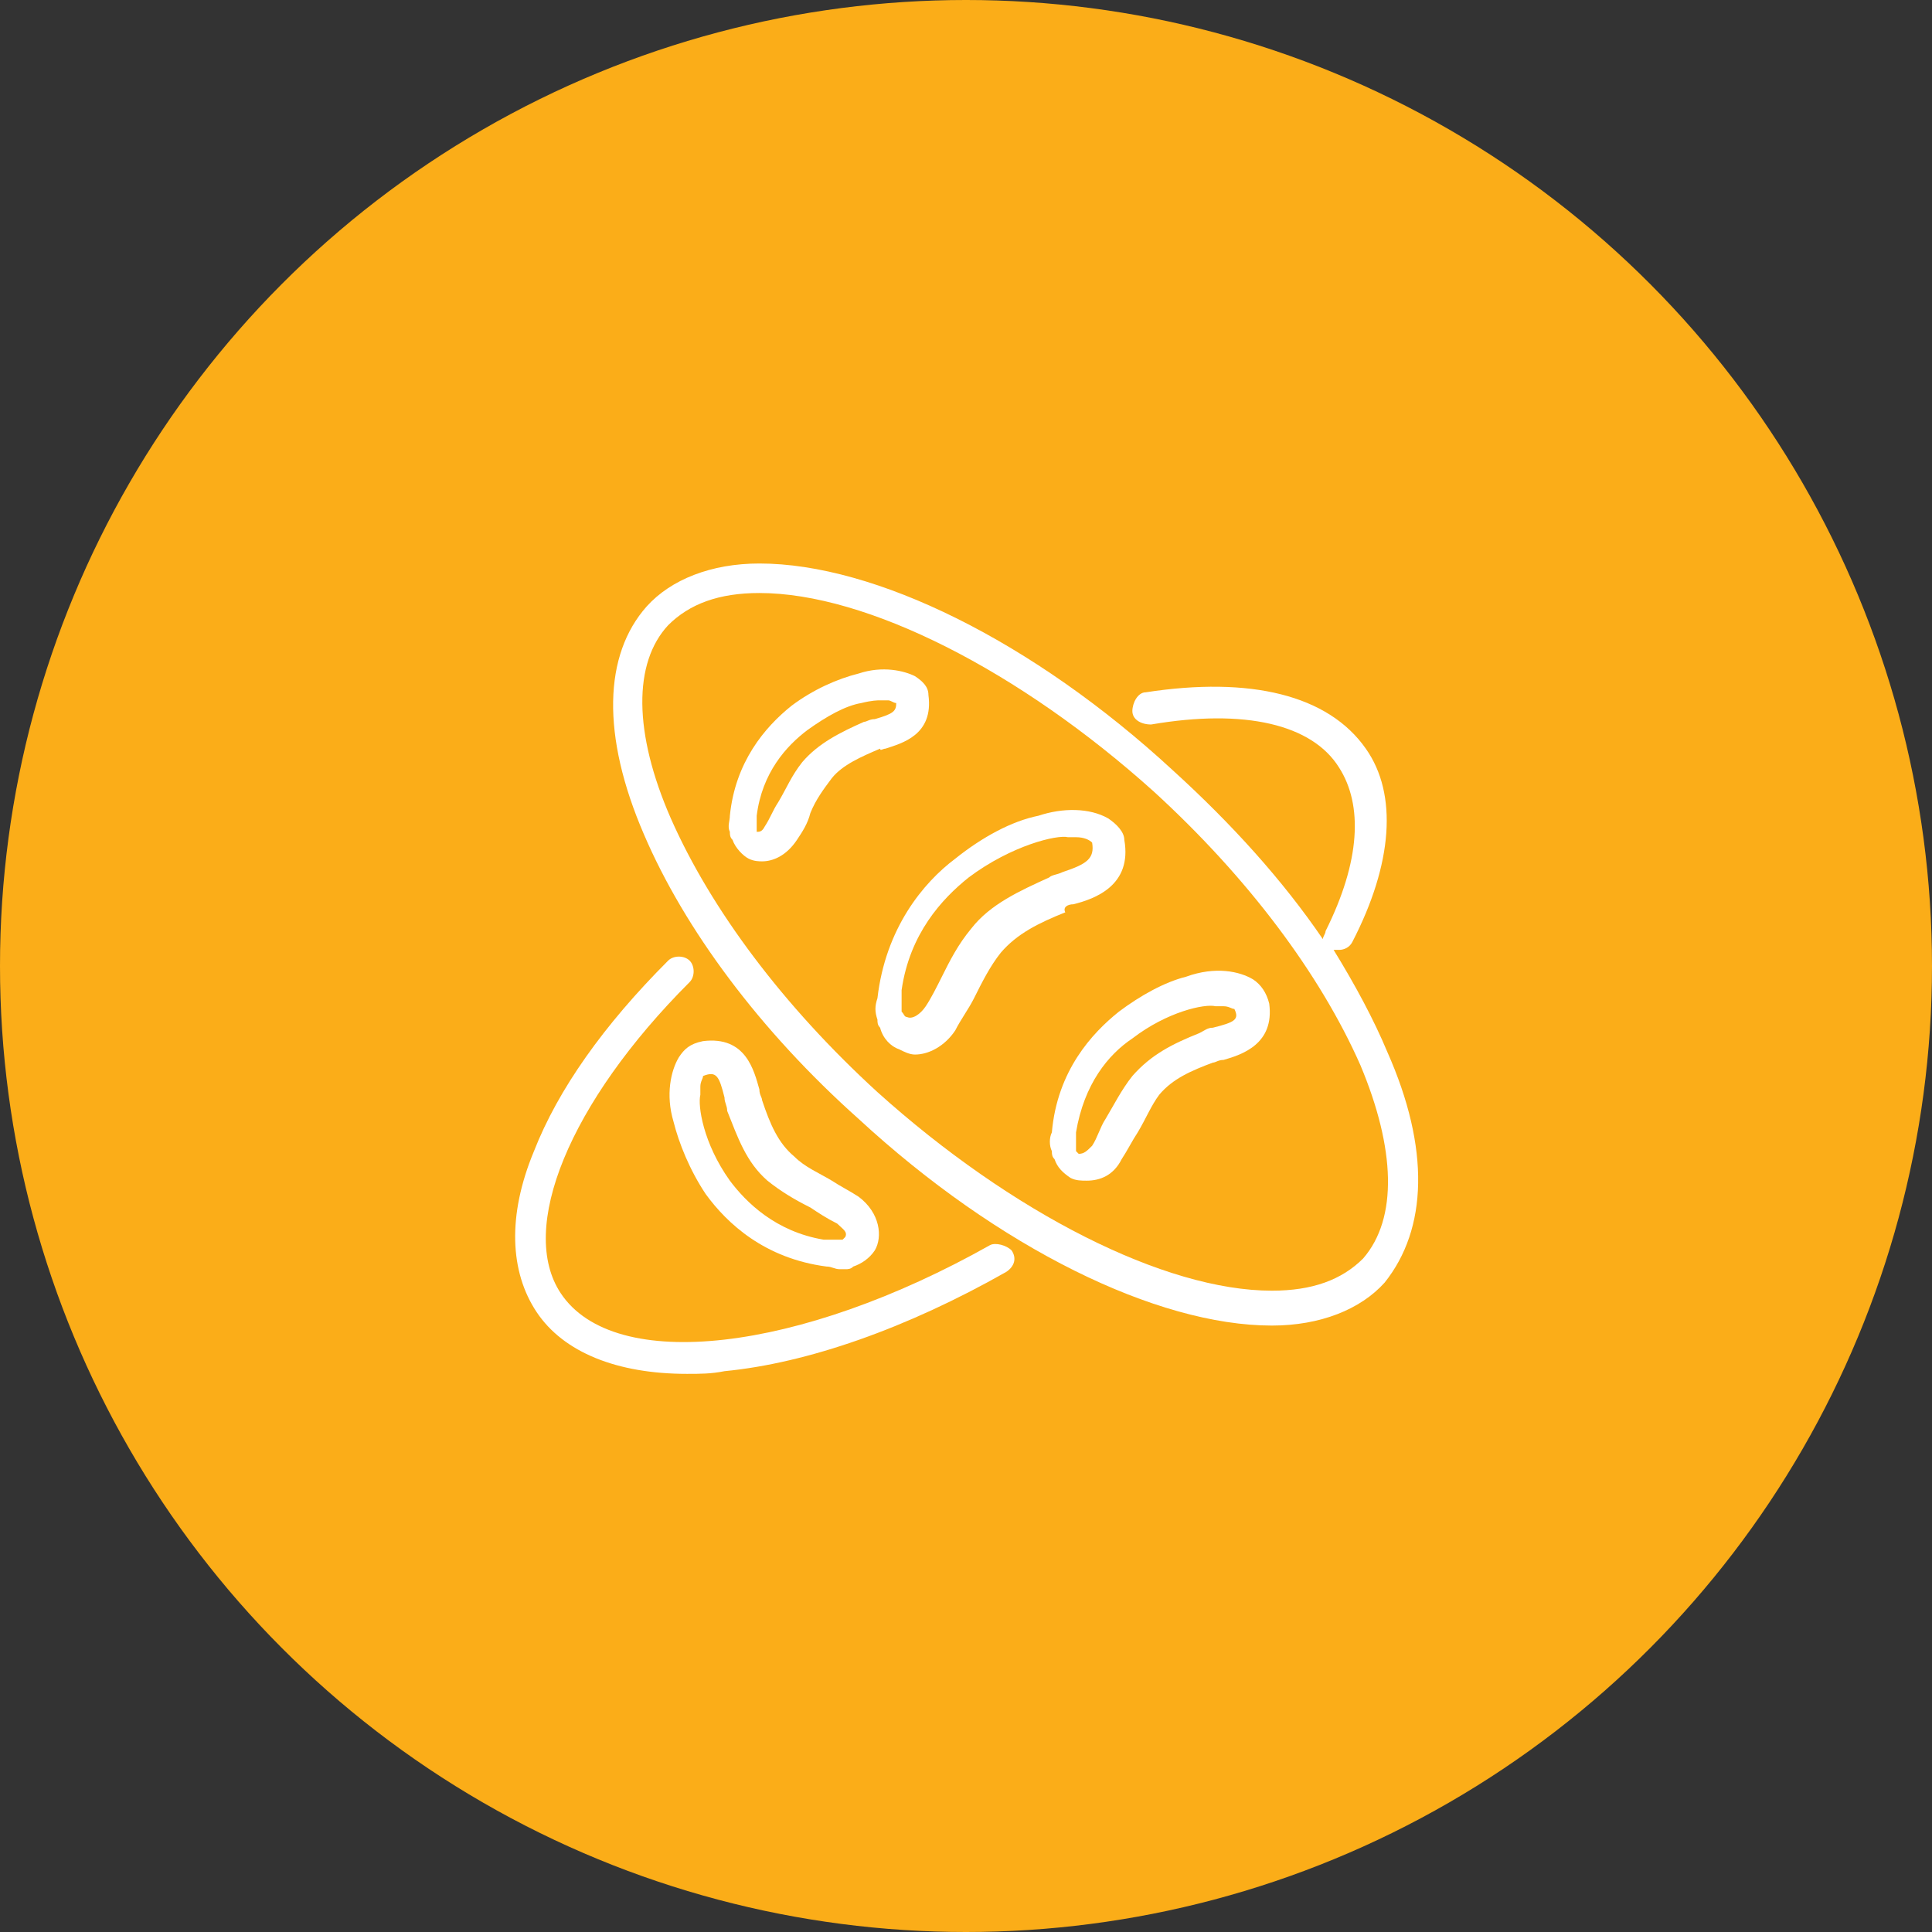 <?xml version="1.0" encoding="utf-8"?><!-- Generator: Adobe Illustrator 26.5.0, SVG Export Plug-In . SVG Version: 6.00 Build 0)  --><svg xmlns="http://www.w3.org/2000/svg" xmlns:xlink="http://www.w3.org/1999/xlink" version="1.1" id="Layer_2_00000070811825429166617960000004046724696363191997_66e44e39a6763" x="0px" y="0px" viewBox="0 0 72 72" style="enable-background:new 0 0 72 72;" xml:space="preserve" aria-hidden="true" width="72px" height="72px"><rect x="0" y="0" width="72" height="72" fill="#333333" stroke="none"/><defs><linearGradient class="cerosgradient" data-cerosgradient="true" id="CerosGradient_idfdf2ece07" gradientUnits="userSpaceOnUse" x1="50%" y1="100%" x2="50%" y2="0%"><stop offset="0%" stop-color="#d1d1d1"/><stop offset="100%" stop-color="#d1d1d1"/></linearGradient><linearGradient/></defs>
<style type="text/css">
	.st0-66e44e39a6763{fill:#FBAD18;}
	.st1-66e44e39a6763{fill:#FFFFFF;}
</style>
<g id="NA_466e44e39a6763">
	<g>
		<circle class="st0-66e44e39a6763" cx="36" cy="36" r="36"/>
		<g>
			<path class="st1-66e44e39a6763" d="M51.7,39.2c-0.5-1.2-1.2-2.5-2-3.8c0.1,0,0.2,0,0.2,0c0.2,0,0.4-0.1,0.5-0.3c1.5-2.9,1.7-5.5,0.5-7.2     c-1.4-2-4.3-2.7-8.2-2.1c-0.3,0-0.5,0.4-0.5,0.7s0.3,0.5,0.7,0.5c3.5-0.6,6,0,7,1.6c0.9,1.4,0.8,3.5-0.5,6.1     c0,0.1-0.1,0.2-0.1,0.3c-1.5-2.2-3.4-4.3-5.6-6.3C38.5,23.9,32.6,21,28.3,21c-1.8,0-3.3,0.6-4.2,1.6c-1.6,1.8-1.7,4.8-0.1,8.5     c1.5,3.5,4.3,7.3,8,10.6c5.2,4.8,11.1,7.7,15.4,7.7l0,0c1.8,0,3.3-0.6,4.2-1.6C53.2,45.8,53.3,42.8,51.7,39.2L51.7,39.2z      M50.8,46.9c-0.8,0.8-1.9,1.2-3.4,1.2l0,0c-4,0-9.7-2.9-14.7-7.4c-3.5-3.2-6.2-6.8-7.7-10.2c-1.4-3.2-1.4-5.8-0.1-7.2     c0.8-0.8,1.9-1.2,3.4-1.2c4,0,9.7,2.9,14.7,7.4c3.5,3.2,6.2,6.8,7.7,10.2C52,42.8,52.1,45.4,50.8,46.9z"/>
			<path class="st1-66e44e39a6763" d="M36.9,46.4c-7.1,4-14,4.8-16,1.8c-1.6-2.4,0.3-7.1,4.8-11.6c0.2-0.2,0.2-0.6,0-0.8s-0.6-0.2-0.8,0     c-2.4,2.4-4.1,4.8-5,7.1c-1,2.4-0.9,4.5,0.1,6s3,2.3,5.6,2.3c0.5,0,0.9,0,1.4-0.1c3.1-0.3,6.8-1.6,10.5-3.7     c0.3-0.2,0.4-0.5,0.2-0.8C37.5,46.4,37.1,46.3,36.9,46.4L36.9,46.4z"/>
			<path class="st1-66e44e39a6763" d="M46.7,36.5c-0.5-0.3-1.4-0.5-2.5-0.1l0,0c-0.8,0.2-1.7,0.7-2.5,1.3c-1,0.8-2.3,2.2-2.5,4.5     c-0.1,0.2-0.1,0.5,0,0.7l0,0c0,0.1,0,0.2,0.1,0.3c0.1,0.3,0.3,0.5,0.6,0.7c0.2,0.1,0.4,0.1,0.6,0.1c0.5,0,1-0.2,1.3-0.8     c0.2-0.3,0.4-0.7,0.6-1c0.3-0.5,0.5-1,0.8-1.4c0.5-0.6,1.2-0.9,2-1.2c0.1,0,0.2-0.1,0.4-0.1c0.7-0.2,1.9-0.6,1.7-2.1     C47.2,37,47,36.7,46.7,36.5L46.7,36.5z M45.2,38.3c-0.2,0-0.3,0.1-0.5,0.2c-1,0.4-1.8,0.8-2.5,1.6c-0.4,0.5-0.7,1.1-1,1.6     c-0.2,0.3-0.3,0.7-0.5,1c-0.2,0.2-0.3,0.3-0.5,0.3l-0.1-0.1c0-0.1,0-0.2,0-0.4c0-0.1,0-0.2,0-0.3c0.3-1.8,1.2-2.9,2.1-3.5     c1.3-1,2.7-1.3,3.1-1.2c0.1,0,0.2,0,0.3,0c0.2,0,0.3,0.1,0.4,0.1C46.2,38,46,38.1,45.2,38.3L45.2,38.3z"/>
			<path class="st1-66e44e39a6763" d="M40,33.7c0.8-0.2,2.2-0.7,1.9-2.4c0-0.3-0.3-0.6-0.6-0.8c-0.7-0.4-1.7-0.4-2.6-0.1c-1,0.2-2.1,0.8-3.1,1.6     c-1.2,0.9-2.6,2.6-2.9,5.2c-0.1,0.3-0.1,0.5,0,0.8l0,0c0,0.1,0,0.2,0.1,0.3c0.1,0.4,0.4,0.7,0.7,0.8c0.2,0.1,0.4,0.2,0.6,0.2     c0.5,0,1.1-0.3,1.5-0.9c0.2-0.4,0.5-0.8,0.7-1.2c0.3-0.6,0.6-1.2,1-1.7c0.6-0.7,1.4-1.1,2.4-1.5C39.6,33.8,39.8,33.7,40,33.7     L40,33.7z M36.2,34.6c-0.5,0.6-0.8,1.2-1.1,1.8c-0.2,0.4-0.4,0.8-0.6,1.1c-0.2,0.3-0.5,0.5-0.7,0.4c-0.1,0-0.1-0.1-0.2-0.2     c0-0.2,0-0.3,0-0.5l0,0c0-0.1,0-0.2,0-0.3c0.3-2.1,1.5-3.4,2.5-4.2c1.6-1.2,3.3-1.6,3.7-1.5c0.1,0,0.2,0,0.3,0     c0.3,0,0.5,0.1,0.6,0.2c0.1,0.6-0.2,0.8-1.1,1.1c-0.2,0.1-0.4,0.1-0.5,0.2C38,33.2,36.9,33.7,36.2,34.6L36.2,34.6z"/>
			<path class="st1-66e44e39a6763" d="M25.3,39.4c-0.3,0.5-0.5,1.4-0.2,2.4c0.2,0.8,0.6,1.8,1.2,2.7c0.8,1.1,2.2,2.4,4.5,2.7     c0.2,0,0.3,0.1,0.5,0.1c0.1,0,0.1,0,0.2,0l0,0l0,0c0.1,0,0.2,0,0.3-0.1c0.3-0.1,0.6-0.3,0.8-0.6c0.3-0.5,0.2-1.4-0.6-2     c-0.3-0.2-0.7-0.4-1-0.6c-0.5-0.3-1-0.5-1.4-0.9c-0.6-0.5-0.9-1.2-1.2-2.1c0-0.1-0.1-0.2-0.1-0.4c-0.2-0.7-0.5-2-2.1-1.8     C25.7,38.9,25.5,39.1,25.3,39.4z M27,40.9c0,0.2,0.1,0.3,0.1,0.5c0.4,1,0.7,1.9,1.5,2.6c0.5,0.4,1,0.7,1.6,1     c0.3,0.2,0.6,0.4,1,0.6c0.2,0.2,0.4,0.3,0.3,0.5l-0.1,0.1c-0.1,0-0.2,0-0.4,0c-0.1,0-0.2,0-0.3,0c-1.8-0.3-2.9-1.4-3.5-2.2     c-1-1.4-1.2-2.8-1.1-3.2c0-0.1,0-0.2,0-0.3c0-0.2,0.1-0.3,0.1-0.4C26.7,39.9,26.8,40.1,27,40.9L27,40.9z"/>
			<path class="st1-66e44e39a6763" d="M33,27.9c0.6-0.2,1.8-0.5,1.6-2c0-0.3-0.2-0.5-0.5-0.7c-0.4-0.2-1.2-0.4-2.1-0.1c-0.8,0.2-1.7,0.6-2.5,1.2     c-1,0.8-2.1,2.1-2.3,4.1c0,0.2-0.1,0.4,0,0.6l0,0c0,0.1,0,0.2,0.1,0.3c0.1,0.3,0.4,0.6,0.6,0.7c0.2,0.1,0.4,0.1,0.5,0.1     c0.4,0,0.9-0.2,1.3-0.8c0.2-0.3,0.4-0.6,0.5-1c0.2-0.5,0.5-0.9,0.8-1.3c0.4-0.5,1.1-0.8,1.8-1.1C32.8,28,32.9,27.9,33,27.9     L33,27.9z M29.9,28.4c-0.4,0.5-0.6,1-0.9,1.5c-0.2,0.3-0.3,0.6-0.5,0.9C28.4,31,28.3,31,28.2,31l0,0c0-0.1,0-0.2,0-0.4     c0-0.1,0-0.1,0-0.2c0.2-1.6,1.1-2.6,1.9-3.2c0.7-0.5,1.4-0.9,2-1l0,0l0,0c0.4-0.1,0.6-0.1,0.7-0.1c0.1,0,0.2,0,0.3,0     s0.2,0.1,0.3,0.1c0,0.3-0.1,0.4-0.8,0.6c-0.2,0-0.3,0.1-0.4,0.1C31.3,27.3,30.5,27.7,29.9,28.4L29.9,28.4z"/>
		</g>
	</g>
</g>
</svg>